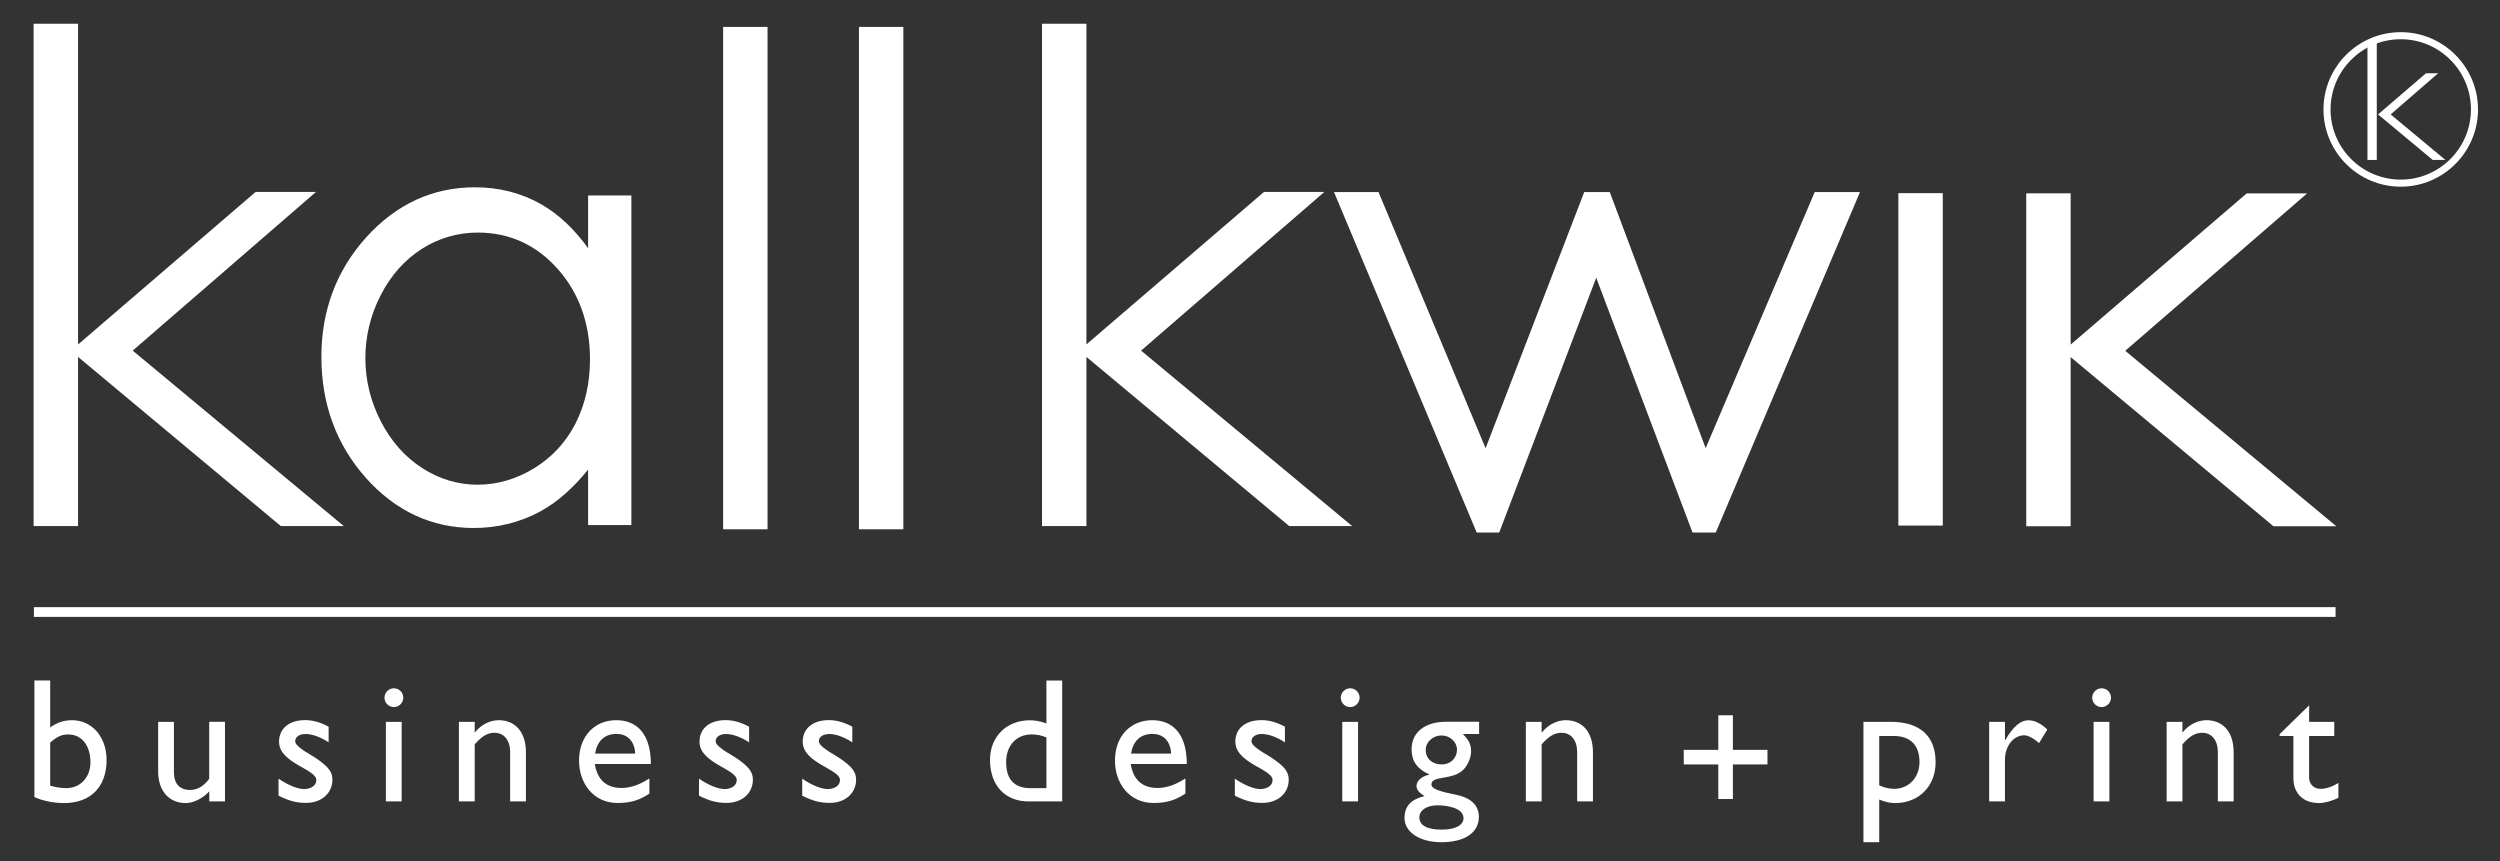 <?xml version="1.0" encoding="utf-8"?>
<!-- Generator: Adobe Illustrator 26.4.1, SVG Export Plug-In . SVG Version: 6.00 Build 0)  -->
<svg version="1.1" id="Layer_1" xmlns="http://www.w3.org/2000/svg" xmlns:xlink="http://www.w3.org/1999/xlink" x="0px" y="0px"
	 viewBox="0 0 289.92 99.88" style="enable-background:new 0 0 289.92 99.88;" xml:space="preserve">
<rect x="0" y="0" width="289.92" height="99.88" fill="#333333" stroke="none"/>
<style type="text/css">
	.st0{fill:#FFFFFF;}
</style>
<g>
	<path class="st0" d="M39.87,61.01c0,0-23.5-19.53-24.48-20.35c0.96-0.83,21.25-18.4,21.25-18.4h-7L9.05,39.95V2.75H3.9v58.26h5.15
		V41.39l23.52,19.62C32.57,61.01,39.87,61.01,39.87,61.01z"/>
	<rect x="83.86" y="3.12" class="st0" width="5.15" height="58.26"/>
	<rect x="99.61" y="3.12" class="st0" width="5.15" height="58.26"/>
	<path class="st0" d="M156.81,61.01c0,0-23.5-19.53-24.48-20.35c0.96-0.83,21.25-18.4,21.25-18.4h-7l-20.59,17.68V2.75h-5.15v58.26
		h5.15V41.39l23.52,19.62C149.51,61.01,156.81,61.01,156.81,61.01z"/>
	<path class="st0" d="M68.2,22.67c0,0,0,4.06,0,6.11c-1.58-2.19-3.39-3.92-5.42-5.08c-2.28-1.31-4.88-1.98-7.71-1.98
		c-4.88,0-9.11,1.95-12.58,5.78c-3.46,3.83-5.22,8.49-5.22,13.87c0,5.49,1.74,10.21,5.17,14.06c3.44,3.85,7.65,5.8,12.5,5.8
		c2.73,0,5.29-0.63,7.62-1.87c2.08-1.11,3.95-2.81,5.64-4.9c0,1.95,0,6.43,0,6.43h5.02V22.67H68.2z M68.42,41.67
		c0,2.74-0.56,5.24-1.67,7.42c-1.1,2.17-2.71,3.92-4.79,5.2c-2.07,1.27-4.29,1.92-6.58,1.92c-2.27,0-4.44-0.65-6.42-1.93
		c-2-1.29-3.61-3.11-4.8-5.42c-1.19-2.32-1.79-4.79-1.79-7.32c0-2.56,0.6-5.02,1.78-7.31c1.17-2.29,2.77-4.09,4.75-5.36
		c1.98-1.26,4.18-1.9,6.51-1.9c3.65,0,6.76,1.41,9.25,4.2C67.15,33.97,68.42,37.5,68.42,41.67z"/>
	<g>
		<path class="st0" d="M197.8,51.97c-0.91-2.42-11.12-29.7-11.12-29.7h-2.96c0,0-10.52,27.3-11.44,29.71
			c-0.99-2.38-12.42-29.71-12.42-29.71h-5.16l16.55,39.49h2.61c0,0,10.28-27.01,11.25-29.55c0.96,2.54,11.17,29.55,11.17,29.55h2.69
			l16.73-39.49h-5.25C210.46,22.27,198.82,49.59,197.8,51.97z"/>
		<path class="st0" d="M267.55,22.43h-7.01l-20.41,17.53V22.42h-5.15v38.61h5.15V41.41l23.52,19.62h7.29c0,0-23.5-19.53-24.48-20.35
			C247.42,39.85,267.55,22.43,267.55,22.43z"/>
		<rect x="220.15" y="22.4" class="st0" width="5.15" height="38.55"/>
		<rect x="3.93" y="70.41" class="st0" width="266.92" height="1.13"/>
	</g>
	<g>
		<g>
			<path class="st0" d="M278.41,3.73c-4.94,0-8.96,4.02-8.96,8.96s4.02,8.96,8.96,8.96s8.96-4.02,8.96-8.96S283.35,3.73,278.41,3.73
				z M278.41,20.83c-4.49,0-8.14-3.65-8.14-8.14s3.65-8.14,8.14-8.14c4.49,0,8.14,3.65,8.14,8.14
				C286.55,17.18,282.9,20.83,278.41,20.83z"/>
		</g>
		<g>
			<polygon class="st0" points="277.24,13.27 282.74,8.5 281.33,8.5 275.78,13.27 282.12,18.55 283.59,18.55 			"/>
			<rect x="274.55" y="4.72" class="st0" width="1.08" height="13.83"/>
		</g>
	</g>
	<g>
		<path class="st0" d="M5.82,84.36c0.8-0.58,1.62-0.84,2.55-0.84c2.3,0,3.99,1.95,3.99,4.61c0,3.13-1.85,5-4.94,5
			c-1.21,0-2.53-0.27-3.43-0.7V78.91h1.83C5.82,78.91,5.82,84.36,5.82,84.36z M5.82,91.11c0.53,0.17,1.32,0.29,1.85,0.29
			c1.65,0,2.82-1.26,2.82-3c0-1.95-1.03-3.23-2.57-3.23c-0.76,0-1.32,0.25-2.1,0.95V91.11z"/>
		<path class="st0" d="M24.27,92.94v-1.17c-0.76,0.82-1.83,1.36-2.74,1.36c-1.87,0-3.19-1.34-3.19-3.68v-5.74h1.83v5.86
			c0,1.29,0.64,2.04,1.89,2.04c0.82,0,1.6-0.45,2.2-1.3v-6.6h1.83v9.23H24.27z"/>
		<path class="st0" d="M38.11,86.09c-1.03-0.68-1.99-0.97-2.67-0.97c-0.74,0-1.21,0.35-1.21,0.84c0,0.41,0.62,0.91,2.24,1.85
			c1.52,1.01,2.08,1.65,2.08,2.59c0,1.62-1.3,2.71-3.04,2.71c-1.13,0-2.02-0.23-3.21-0.84V90.3c1.19,0.82,2.28,1.21,3.02,1.21
			c0.74-0.04,1.36-0.39,1.36-1.05c0-1.28-4.32-1.95-4.32-4.44c0-1.56,1.19-2.51,3.04-2.51c0.86,0,1.75,0.25,2.71,0.76
			C38.11,84.27,38.11,86.09,38.11,86.09z"/>
		<path class="st0" d="M45.68,82c-0.6,0-1.09-0.49-1.09-1.09s0.49-1.09,1.09-1.09s1.09,0.49,1.09,1.09C46.77,81.5,46.27,82,45.68,82
			z M46.58,92.94h-1.83v-9.23h1.83V92.94z"/>
		<path class="st0" d="M55.05,84.92h0.04c0.7-0.88,1.73-1.4,2.75-1.4c1.75,0,3.15,1.19,3.15,3.72v5.7h-1.83v-5.72
			c0-1.36-0.7-2.24-1.81-2.24c-0.8,0-1.44,0.37-2.3,1.34v6.62h-1.83v-9.23h1.83V84.92z"/>
		<path class="st0" d="M75.31,92.03c-1.11,0.74-2.12,1.09-3.68,1.09c-2.88,0-4.48-2.36-4.48-4.91c0-2.8,1.77-4.69,4.32-4.69
			c2.45,0,4.01,1.67,4.01,5.08h-6.5c0.29,1.83,1.34,2.78,3.1,2.78c1.11,0,2.16-0.41,3.23-1.11V92.03z M73.66,87.39
			c-0.06-1.4-0.86-2.28-2.16-2.28c-1.4,0-2.24,0.82-2.49,2.28H73.66z"/>
		<path class="st0" d="M86.87,86.09c-1.03-0.68-1.99-0.97-2.67-0.97c-0.74,0-1.21,0.35-1.21,0.84c0,0.41,0.62,0.91,2.24,1.85
			c1.52,1.01,2.08,1.65,2.08,2.59c0,1.62-1.3,2.71-3.04,2.71c-1.13,0-2.02-0.23-3.21-0.84V90.3c1.19,0.82,2.28,1.21,3.02,1.21
			c0.74-0.04,1.36-0.39,1.36-1.05c0-1.28-4.32-1.95-4.32-4.44c0-1.56,1.19-2.51,3.04-2.51c0.86,0,1.75,0.25,2.71,0.76V86.09z"/>
		<path class="st0" d="M98.84,86.09c-1.03-0.68-1.99-0.97-2.67-0.97c-0.74,0-1.21,0.35-1.21,0.84c0,0.41,0.62,0.91,2.24,1.85
			c1.52,1.01,2.08,1.65,2.08,2.59c0,1.62-1.3,2.71-3.04,2.71c-1.13,0-2.01-0.23-3.21-0.84V90.3c1.19,0.82,2.28,1.21,3.02,1.21
			c0.74-0.04,1.36-0.39,1.36-1.05c0-1.28-4.32-1.95-4.32-4.44c0-1.56,1.19-2.51,3.04-2.51c0.86,0,1.75,0.25,2.71,0.76V86.09z"/>
		<path class="st0" d="M123.18,92.94h-3.89c-2.75,0-4.48-1.87-4.48-4.83c0-2.67,1.91-4.58,4.61-4.58c0.62,0,1.19,0.1,1.93,0.37
			v-4.98h1.83V92.94z M121.35,85.52c-0.62-0.25-1.09-0.35-1.71-0.35c-1.77,0-2.96,1.28-2.96,3.21c0,1.73,0.7,3.02,2.82,3.02h1.85
			V85.52z"/>
		<path class="st0" d="M137.46,92.03c-1.11,0.74-2.12,1.09-3.68,1.09c-2.88,0-4.48-2.36-4.48-4.91c0-2.8,1.77-4.69,4.32-4.69
			c2.45,0,4.01,1.67,4.01,5.08h-6.5c0.29,1.83,1.34,2.78,3.11,2.78c1.11,0,2.16-0.41,3.23-1.11v1.76H137.46z M135.81,87.39
			c-0.06-1.4-0.86-2.28-2.16-2.28c-1.4,0-2.24,0.82-2.49,2.28H135.81z"/>
		<path class="st0" d="M149.01,86.09c-1.03-0.68-1.99-0.97-2.67-0.97c-0.74,0-1.21,0.35-1.21,0.84c0,0.41,0.62,0.91,2.24,1.85
			c1.52,1.01,2.08,1.65,2.08,2.59c0,1.62-1.29,2.71-3.04,2.71c-1.13,0-2.01-0.23-3.21-0.84V90.3c1.19,0.82,2.28,1.21,3.02,1.21
			c0.74-0.04,1.36-0.39,1.36-1.05c0-1.28-4.32-1.95-4.32-4.44c0-1.56,1.19-2.51,3.04-2.51c0.86,0,1.75,0.25,2.71,0.76V86.09z"/>
		<path class="st0" d="M156.58,82c-0.6,0-1.09-0.49-1.09-1.09s0.49-1.09,1.09-1.09c0.6,0,1.09,0.49,1.09,1.09
			C157.67,81.5,157.18,82,156.58,82z M157.49,92.94h-1.83v-9.23h1.83V92.94z"/>
		<path class="st0" d="M171.53,85.12h-1.89c0.72,0.72,0.96,1.23,0.96,2.02c0,0.76-0.43,1.64-0.86,2.08
			c-1.24,1.32-3.74,0.66-3.74,1.75c0,0.52,0.97,0.82,2.82,1.19c1.97,0.39,2.68,1.4,2.68,2.57c0,1.83-1.63,2.94-4.36,2.94
			c-2.49,0-4.26-1.17-4.26-2.8c0-1.36,0.72-2.16,2.32-2.55c-0.64-0.39-0.93-0.76-0.93-1.17c0-0.59,0.58-1.11,1.46-1.32v-0.04
			c-0.68-0.29-1.19-0.68-1.54-1.17c-0.33-0.47-0.49-1.05-0.49-1.73c0-1.97,1.54-3.19,4.03-3.19h3.8L171.53,85.12L171.53,85.12z
			 M166.7,93.39c-1.23,0-2.1,0.57-2.1,1.4c0,0.93,0.91,1.42,2.57,1.42c1.6,0,2.55-0.5,2.55-1.34
			C169.72,93.7,167.83,93.39,166.7,93.39z M167.17,85.29c-1.01,0-1.83,0.76-1.83,1.67c0,1.01,0.74,1.69,1.85,1.69
			c1.03,0,1.77-0.72,1.77-1.73C168.96,86.03,168.14,85.29,167.17,85.29z"/>
		<path class="st0" d="M178.79,84.92h0.04c0.7-0.88,1.73-1.4,2.76-1.4c1.75,0,3.14,1.19,3.14,3.72v5.7h-1.83v-5.72
			c0-1.36-0.7-2.24-1.81-2.24c-0.8,0-1.44,0.37-2.31,1.34v6.62h-1.83v-9.23h1.83v1.21H178.79z"/>
		<path class="st0" d="M200.96,82.95v4.01h4.01v1.69h-4.01v4.01h-1.69v-4.01h-4.01v-1.69h4.01v-4.01H200.96z"/>
		<path class="st0" d="M217.93,97.67h-1.83V83.71h3.17c3.37,0,5.2,1.64,5.2,4.69c0,2.77-1.95,4.73-4.69,4.73
			c-0.6,0-1.15-0.12-1.85-0.41L217.93,97.67L217.93,97.67z M217.93,91.07c0.56,0.27,1.15,0.41,1.73,0.41c1.71,0,2.94-1.32,2.94-3.11
			c0-1.91-1.01-3.02-3-3.02h-1.67V91.07z"/>
		<path class="st0" d="M232.51,83.71v2.12h0.04c0.93-1.63,1.81-2.3,2.67-2.3c0.74,0,1.44,0.35,2.2,1.07l-0.96,1.58
			c-0.55-0.53-1.28-0.91-1.71-0.91c-1.26,0-2.24,1.26-2.24,2.84v4.83h-1.83v-9.23C230.68,83.71,232.51,83.71,232.51,83.71z"/>
		<path class="st0" d="M243.72,82c-0.6,0-1.09-0.49-1.09-1.09s0.49-1.09,1.09-1.09c0.6,0,1.09,0.49,1.09,1.09
			C244.81,81.5,244.31,82,243.72,82z M244.62,92.94h-1.83v-9.23h1.83V92.94z"/>
		<path class="st0" d="M253.09,84.92h0.04c0.7-0.88,1.73-1.4,2.76-1.4c1.75,0,3.14,1.19,3.14,3.72v5.7h-1.83v-5.72
			c0-1.36-0.7-2.24-1.81-2.24c-0.8,0-1.44,0.37-2.3,1.34v6.62h-1.83v-9.23h1.83L253.09,84.92L253.09,84.92z"/>
		<path class="st0" d="M267.78,83.71h2.92v1.64h-2.92v4.73c0,1.09,0.78,1.4,1.32,1.4c0.66,0,1.33-0.23,2.08-0.68v1.71
			c-0.64,0.35-1.62,0.62-2.22,0.62c-1.99,0-3-1.23-3-2.9v-4.88h-1.6v-0.21l3.43-3.35L267.78,83.71L267.78,83.71z"/>
	</g>
</g>
</svg>
